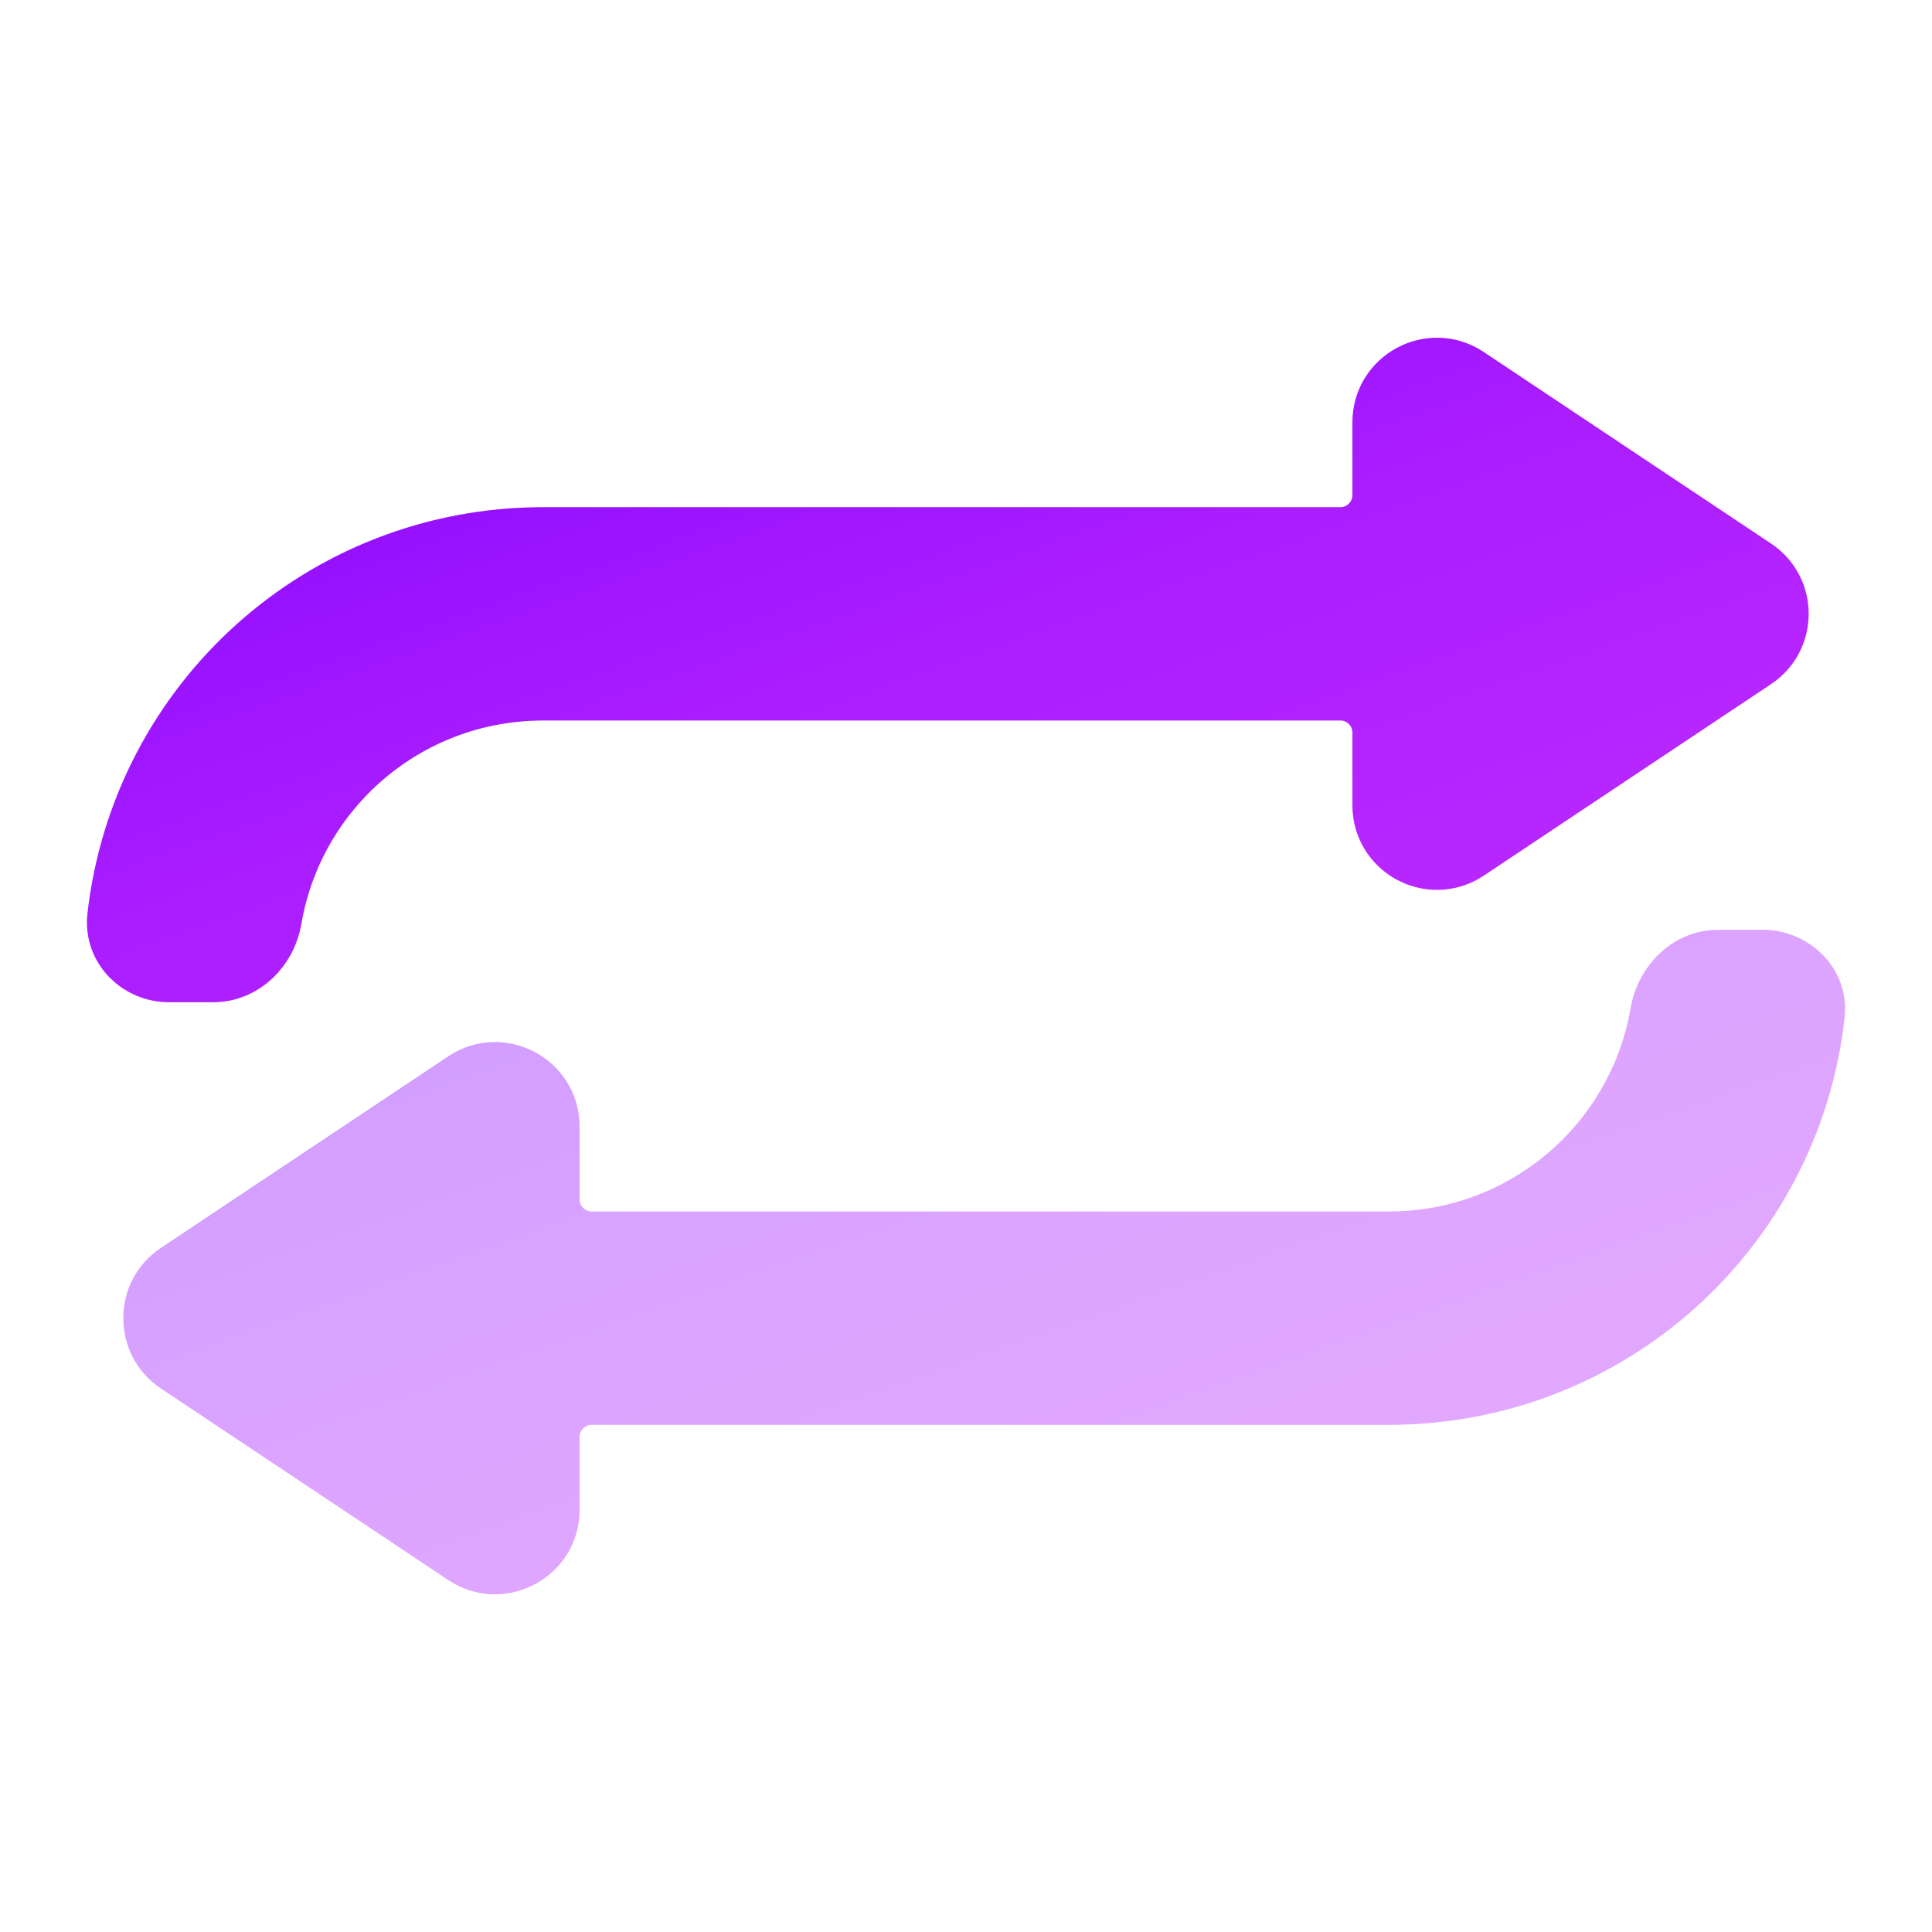 <svg width="16" height="16" viewBox="0 0 16 16" fill="none" xmlns="http://www.w3.org/2000/svg">
<path opacity="0.4" d="M14.233 7.7C13.836 7.7 13.56 8.017 13.504 8.348C13.34 9.307 12.508 10.033 11.5 10.033H4.9C4.845 10.033 4.8 9.989 4.8 9.933V9.331C4.8 8.772 4.177 8.438 3.712 8.748L1.333 10.334C0.917 10.611 0.917 11.222 1.333 11.499L3.712 13.085C4.177 13.395 4.8 13.062 4.8 12.503V11.9C4.8 11.845 4.845 11.8 4.9 11.8H11.5C13.458 11.8 15.062 10.333 15.276 8.433C15.323 8.013 14.976 7.7 14.6 7.7H14.233Z" fill="url(#paint0_linear_291_95)"/>
<path d="M11.5 4.1V3.497C11.5 3.178 11.856 2.987 12.122 3.165L14.501 4.751C14.738 4.909 14.738 5.258 14.501 5.416L12.122 7.002C11.856 7.179 11.5 6.989 11.5 6.669V6.067C11.5 5.846 11.321 5.667 11.1 5.667H4.5C3.343 5.667 2.388 6.5 2.2 7.602C2.163 7.819 1.988 8 1.767 8H1.4C1.179 8 0.998 7.82 1.022 7.601C1.219 5.851 2.696 4.5 4.5 4.5H11.1C11.321 4.5 11.5 4.321 11.5 4.1Z" fill="url(#paint1_linear_291_95)" stroke="url(#paint2_linear_291_95)" stroke-width="0.6"/>
<defs>
<linearGradient id="paint0_linear_291_95" x1="3.625" y1="8.595" x2="5.7" y2="14.505" gradientUnits="userSpaceOnUse">
<stop stop-color="#8F0CFF"/>
<stop offset="0.516" stop-color="#AA1DFF"/>
<stop offset="1" stop-color="#B826FF"/>
</linearGradient>
<linearGradient id="paint1_linear_291_95" x1="3.625" y1="3.345" x2="5.7" y2="9.255" gradientUnits="userSpaceOnUse">
<stop stop-color="#8F0CFF"/>
<stop offset="0.516" stop-color="#AA1DFF"/>
<stop offset="1" stop-color="#B826FF"/>
</linearGradient>
<linearGradient id="paint2_linear_291_95" x1="3.625" y1="3.345" x2="5.7" y2="9.255" gradientUnits="userSpaceOnUse">
<stop stop-color="#8F0CFF"/>
<stop offset="0.516" stop-color="#AA1DFF"/>
<stop offset="1" stop-color="#B826FF"/>
</linearGradient>
</defs>
</svg>
